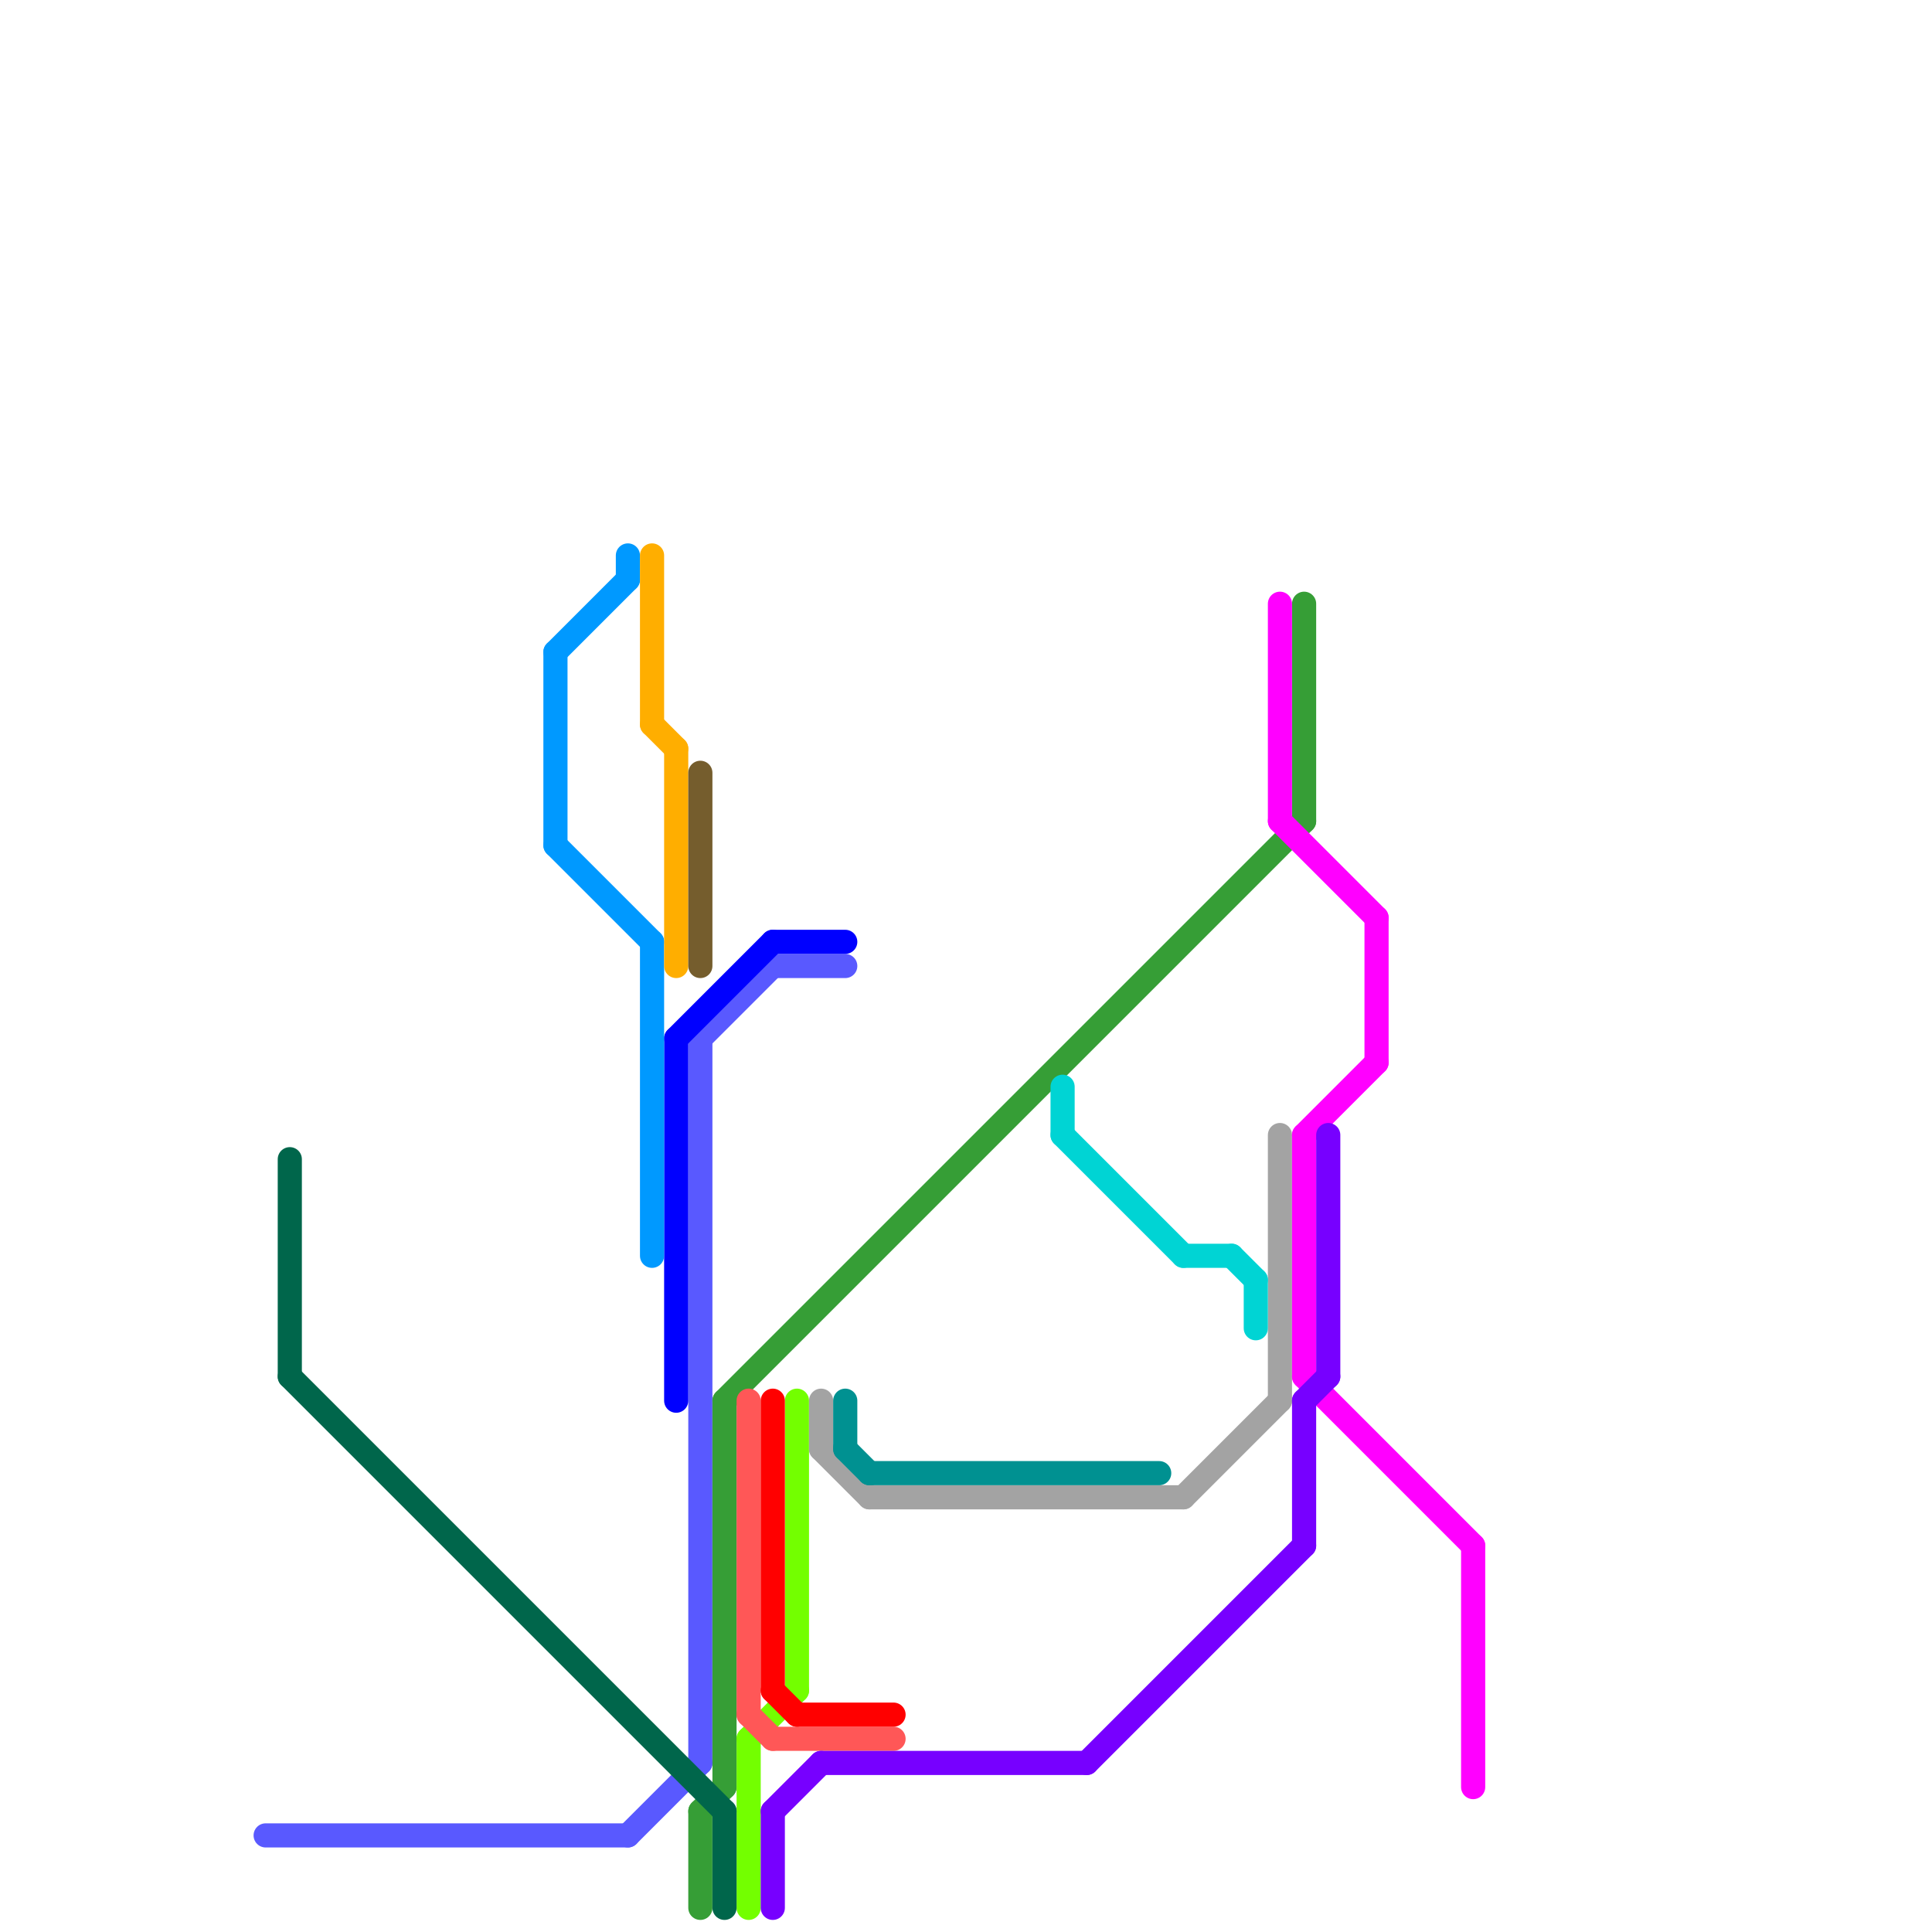 
<svg version="1.1" xmlns="http://www.w3.org/2000/svg" viewBox="0 0 80 80">
<style>text { font: 1px Helvetica; font-weight: 600; white-space: pre; dominant-baseline: central; } line { stroke-width: 1; fill: none; stroke-linecap: round; stroke-linejoin: round; } .c0 { stroke: #5959ff } .c1 { stroke: #0000ff } .c2 { stroke: #369e36 } .c3 { stroke: #0099ff } .c4 { stroke: #73ff00 } .c5 { stroke: #ff5757 } .c6 { stroke: #ff0000 } .c7 { stroke: #ffae00 } .c8 { stroke: #755d2d } .c9 { stroke: #a3a3a3 } .c10 { stroke: #009191 } .c11 { stroke: #ff00ff } .c12 { stroke: #7700ff } .c13 { stroke: #00664b } .c14 { stroke: #00d4d4 }</style><defs><g id="wm-xf"><circle r="1.2" fill="#000"/><circle r="0.9" fill="#fff"/><circle r="0.6" fill="#000"/><circle r="0.3" fill="#fff"/></g><g id="wm"><circle r="0.6" fill="#000"/><circle r="0.3" fill="#fff"/></g></defs><line class="c0" x1="26" y1="76" x2="29" y2="73"/><line class="c0" x1="32" y1="40" x2="35" y2="40"/><line class="c0" x1="11" y1="76" x2="26" y2="76"/><line class="c0" x1="29" y1="43" x2="29" y2="73"/><line class="c0" x1="29" y1="43" x2="32" y2="40"/><line class="c1" x1="32" y1="39" x2="35" y2="39"/><line class="c1" x1="28" y1="43" x2="28" y2="58"/><line class="c1" x1="28" y1="43" x2="32" y2="39"/><line class="c2" x1="30" y1="58" x2="54" y2="34"/><line class="c2" x1="54" y1="25" x2="54" y2="34"/><line class="c2" x1="30" y1="58" x2="30" y2="74"/><line class="c2" x1="29" y1="75" x2="29" y2="79"/><line class="c2" x1="29" y1="75" x2="30" y2="74"/><line class="c3" x1="26" y1="23" x2="26" y2="24"/><line class="c3" x1="23" y1="27" x2="23" y2="35"/><line class="c3" x1="23" y1="27" x2="26" y2="24"/><line class="c3" x1="23" y1="35" x2="27" y2="39"/><line class="c3" x1="27" y1="39" x2="27" y2="52"/><line class="c4" x1="31" y1="72" x2="31" y2="79"/><line class="c4" x1="33" y1="58" x2="33" y2="70"/><line class="c4" x1="31" y1="72" x2="33" y2="70"/><line class="c5" x1="32" y1="72" x2="37" y2="72"/><line class="c5" x1="31" y1="71" x2="32" y2="72"/><line class="c5" x1="31" y1="58" x2="31" y2="71"/><line class="c6" x1="32" y1="58" x2="32" y2="70"/><line class="c6" x1="32" y1="70" x2="33" y2="71"/><line class="c6" x1="33" y1="71" x2="37" y2="71"/><line class="c7" x1="27" y1="23" x2="27" y2="30"/><line class="c7" x1="28" y1="31" x2="28" y2="40"/><line class="c7" x1="27" y1="30" x2="28" y2="31"/><line class="c8" x1="29" y1="32" x2="29" y2="40"/><line class="c9" x1="34" y1="60" x2="36" y2="62"/><line class="c9" x1="49" y1="62" x2="53" y2="58"/><line class="c9" x1="36" y1="62" x2="49" y2="62"/><line class="c9" x1="53" y1="47" x2="53" y2="58"/><line class="c9" x1="34" y1="58" x2="34" y2="60"/><line class="c10" x1="35" y1="60" x2="36" y2="61"/><line class="c10" x1="35" y1="58" x2="35" y2="60"/><line class="c10" x1="36" y1="61" x2="48" y2="61"/><line class="c11" x1="53" y1="34" x2="57" y2="38"/><line class="c11" x1="54" y1="47" x2="57" y2="44"/><line class="c11" x1="57" y1="38" x2="57" y2="44"/><line class="c11" x1="61" y1="64" x2="61" y2="74"/><line class="c11" x1="53" y1="25" x2="53" y2="34"/><line class="c11" x1="54" y1="57" x2="61" y2="64"/><line class="c11" x1="54" y1="47" x2="54" y2="57"/><line class="c12" x1="45" y1="73" x2="54" y2="64"/><line class="c12" x1="54" y1="58" x2="55" y2="57"/><line class="c12" x1="55" y1="47" x2="55" y2="57"/><line class="c12" x1="34" y1="73" x2="45" y2="73"/><line class="c12" x1="32" y1="75" x2="34" y2="73"/><line class="c12" x1="32" y1="75" x2="32" y2="79"/><line class="c12" x1="54" y1="58" x2="54" y2="64"/><line class="c13" x1="30" y1="75" x2="30" y2="79"/><line class="c13" x1="12" y1="48" x2="12" y2="57"/><line class="c13" x1="12" y1="57" x2="30" y2="75"/><line class="c14" x1="51" y1="52" x2="52" y2="53"/><line class="c14" x1="49" y1="52" x2="51" y2="52"/><line class="c14" x1="44" y1="45" x2="44" y2="47"/><line class="c14" x1="52" y1="53" x2="52" y2="55"/><line class="c14" x1="44" y1="47" x2="49" y2="52"/>
</svg>
